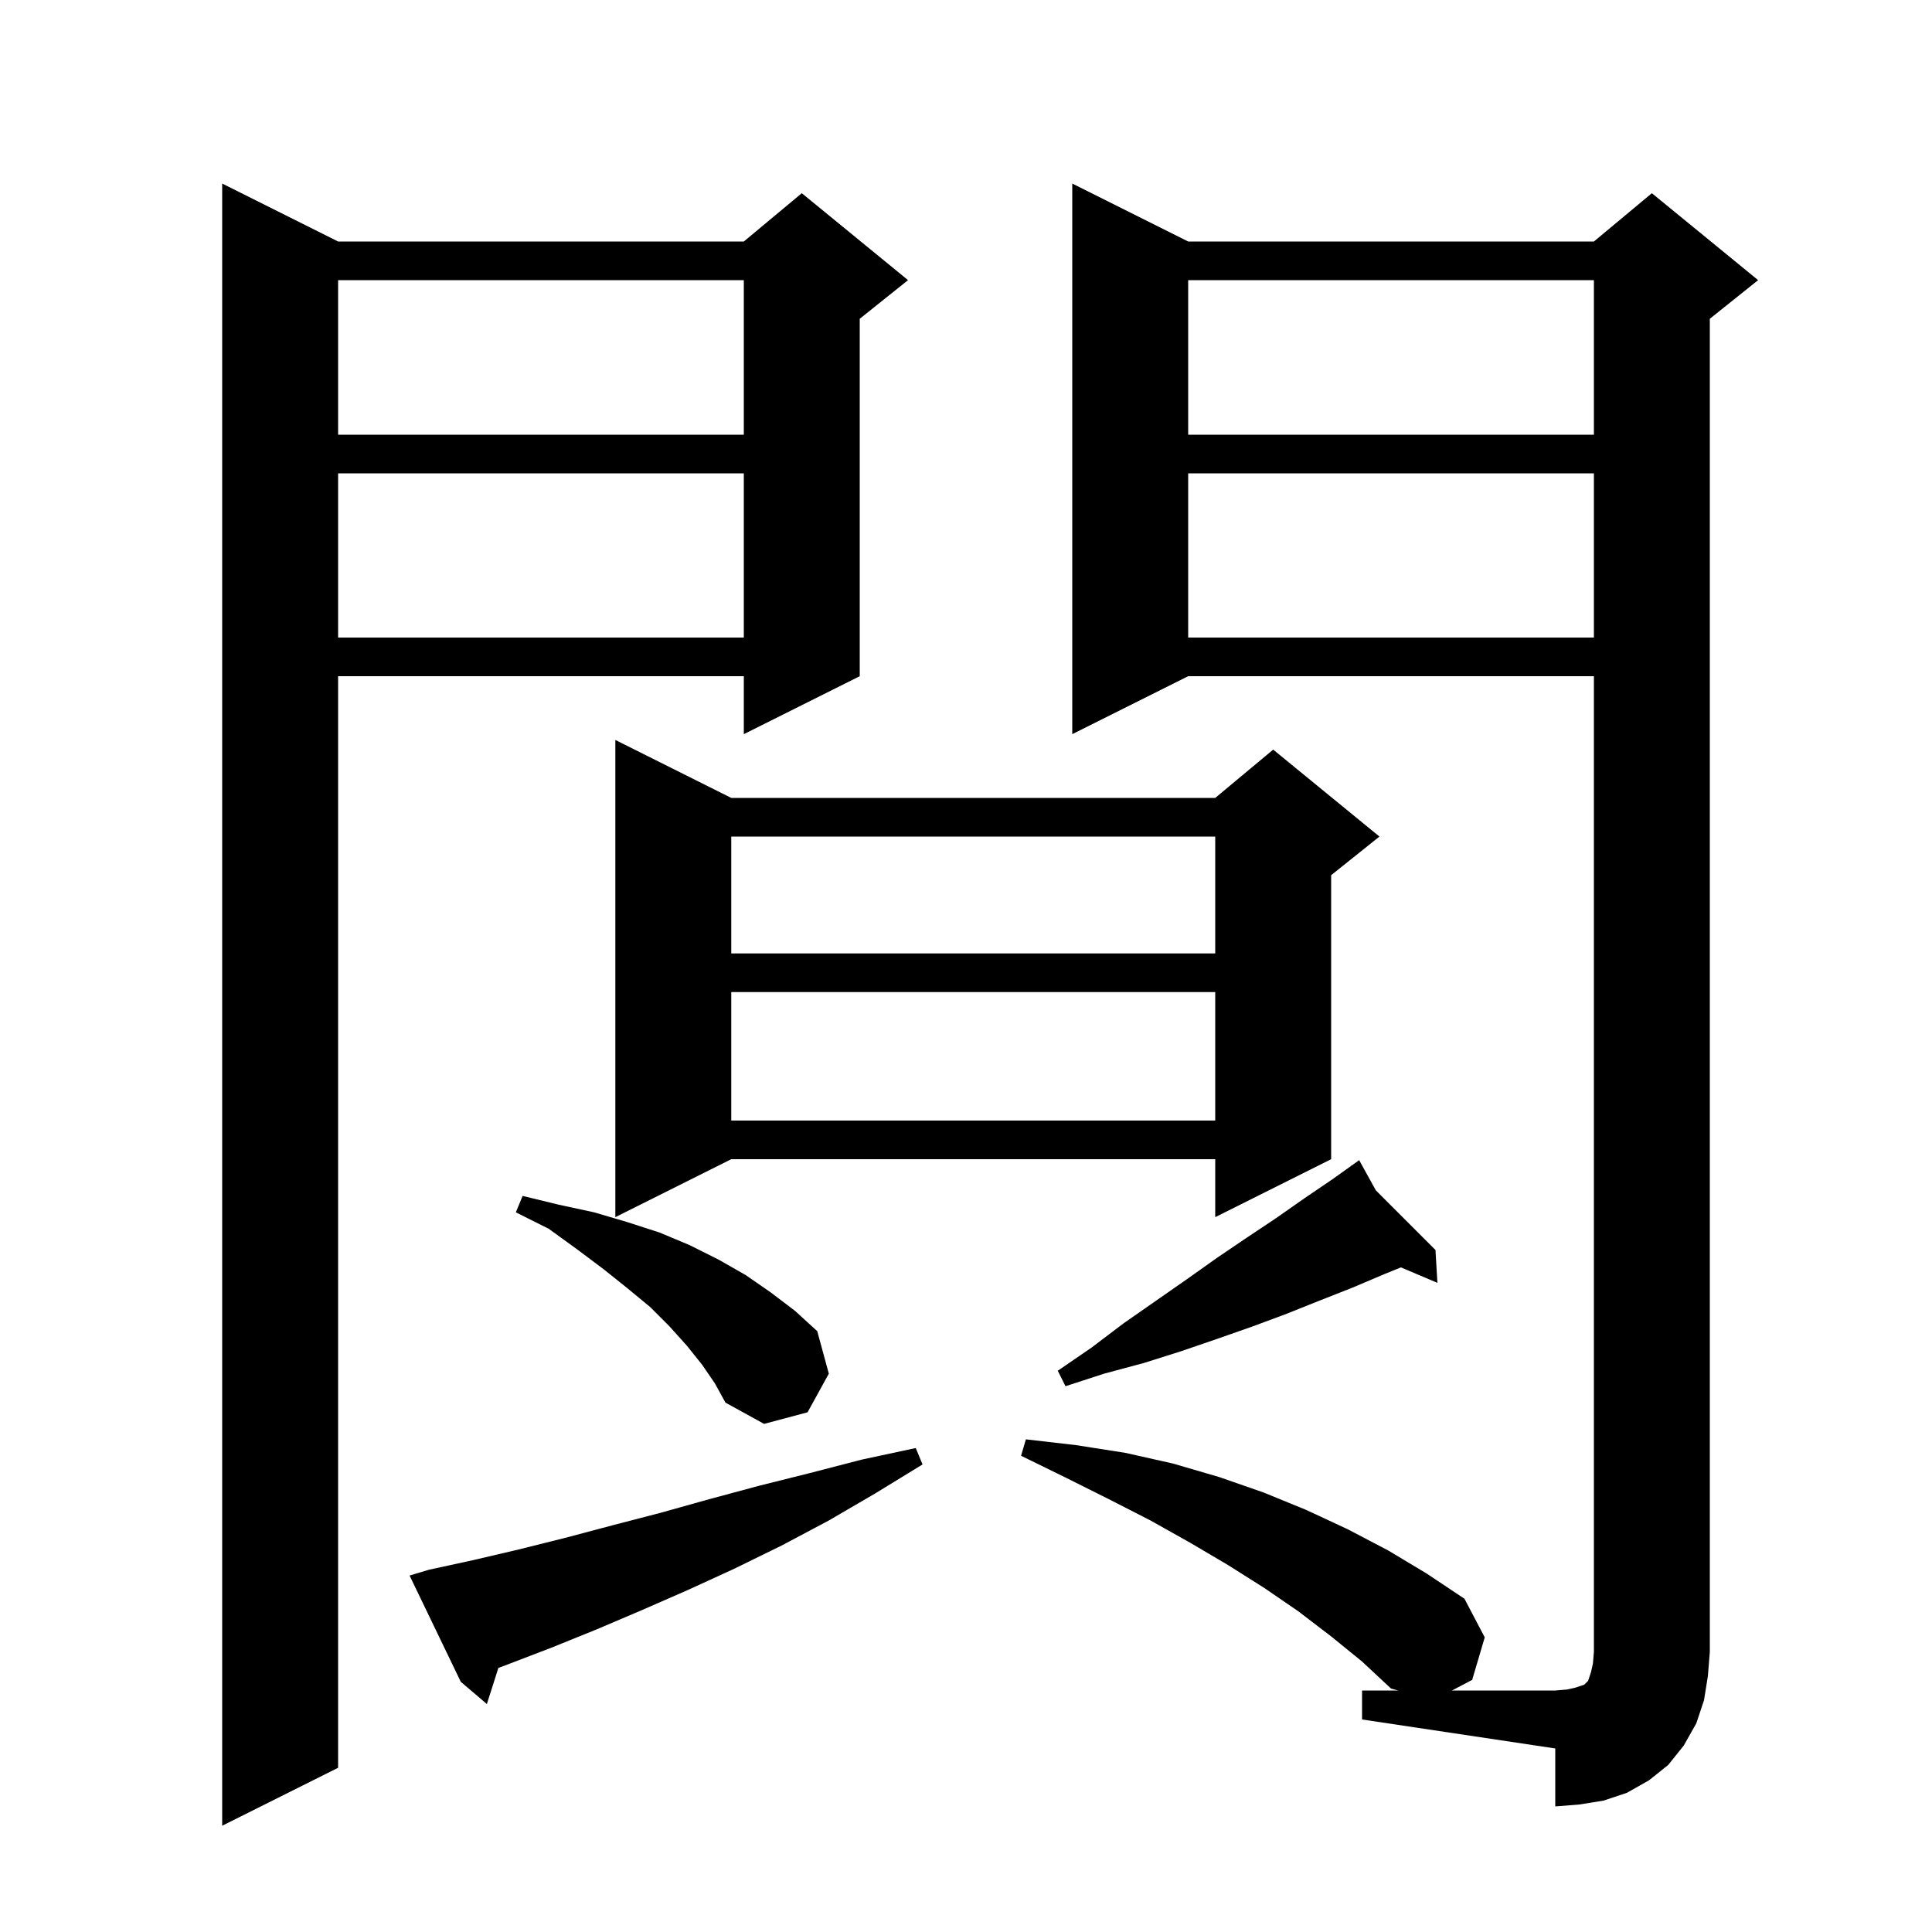 <svg xmlns="http://www.w3.org/2000/svg" xmlns:xlink="http://www.w3.org/1999/xlink" version="1.1" baseProfile="full" viewBox="0 0 200 200" width="200" height="200"><g fill="currentColor"><path d="M 35.0 25.0 L 77.0 25.0 L 83.0 20.0 L 94.0 29.0 L 89.0 33.0 L 89.0 70.0 L 77.0 76.0 L 77.0 70.0 L 35.0 70.0 L 35.0 183.0 L 23.0 189.0 L 23.0 19.0 Z M 123.0 70.0 L 111.0 76.0 L 111.0 19.0 L 123.0 25.0 L 165.0 25.0 L 171.0 20.0 L 182.0 29.0 L 177.0 33.0 L 177.0 171.0 L 176.8 173.5 L 176.4 176.0 L 175.6 178.4 L 174.3 180.7 L 172.7 182.7 L 170.7 184.3 L 168.4 185.6 L 166.0 186.4 L 163.5 186.8 L 161.0 187.0 L 161.0 181.0 L 141.0 178.0 L 141.0 175.0 L 144.733 175.0 L 144.0 174.8 L 141.0 172.0 L 137.8 169.4 L 134.4 166.8 L 130.9 164.4 L 127.1 162.0 L 123.2 159.7 L 119.1 157.4 L 114.8 155.2 L 110.4 153.0 L 105.7 150.7 L 106.2 149.0 L 111.4 149.6 L 116.5 150.4 L 121.4 151.5 L 126.2 152.9 L 130.8 154.5 L 135.2 156.3 L 139.5 158.3 L 143.7 160.5 L 147.7 162.9 L 151.6 165.5 L 153.7 169.5 L 152.4 173.9 L 150.305 175.0 L 161.0 175.0 L 162.2 174.9 L 163.1 174.7 L 164.0 174.4 L 164.4 174.0 L 164.7 173.1 L 164.9 172.2 L 165.0 171.0 L 165.0 70.0 Z M 44.4 162.5 L 49.0 161.5 L 53.7 160.4 L 58.5 159.2 L 63.4 157.9 L 68.4 156.6 L 73.4 155.2 L 78.6 153.8 L 83.8 152.5 L 89.2 151.1 L 94.8 149.9 L 95.5 151.6 L 90.6 154.6 L 85.8 157.4 L 80.9 160.0 L 76.0 162.4 L 71.2 164.6 L 66.4 166.7 L 61.7 168.7 L 57.0 170.6 L 52.3 172.4 L 51.592 172.662 L 50.4 176.4 L 47.7 174.1 L 42.4 163.1 Z M 72.7 141.3 L 71.1 139.3 L 69.3 137.3 L 67.3 135.3 L 65.0 133.4 L 62.5 131.4 L 59.7 129.3 L 56.8 127.2 L 53.4 125.5 L 54.1 123.8 L 57.8 124.7 L 61.5 125.5 L 64.9 126.5 L 68.3 127.6 L 71.4 128.9 L 74.4 130.4 L 77.2 132.0 L 79.8 133.8 L 82.3 135.7 L 84.6 137.8 L 85.8 142.2 L 83.6 146.2 L 79.1 147.4 L 75.1 145.2 L 74.0 143.2 Z M 142.428 123.228 L 148.6 129.4 L 148.8 132.8 L 145.024 131.2 L 143.3 131.9 L 140.0 133.3 L 136.7 134.6 L 133.2 136.0 L 129.7 137.3 L 126.0 138.6 L 122.2 139.9 L 118.4 141.1 L 114.3 142.2 L 110.3 143.5 L 109.5 141.9 L 113.0 139.5 L 116.3 137.0 L 122.9 132.4 L 126.0 130.2 L 129.1 128.1 L 132.1 126.1 L 135.1 124.0 L 137.9 122.1 L 139.865 120.697 L 139.8 120.6 L 139.883 120.683 L 140.7 120.1 Z M 75.7 82.6 L 125.8 82.6 L 131.8 77.6 L 142.8 86.6 L 137.8 90.6 L 137.8 120.0 L 125.8 126.0 L 125.8 120.0 L 75.7 120.0 L 63.7 126.0 L 63.7 76.6 Z M 75.7 102.7 L 75.7 116.0 L 125.8 116.0 L 125.8 102.7 Z M 75.7 86.6 L 75.7 98.7 L 125.8 98.7 L 125.8 86.6 Z M 123.0 49.0 L 123.0 66.0 L 165.0 66.0 L 165.0 49.0 Z M 35.0 49.0 L 35.0 66.0 L 77.0 66.0 L 77.0 49.0 Z M 123.0 29.0 L 123.0 45.0 L 165.0 45.0 L 165.0 29.0 Z M 35.0 29.0 L 35.0 45.0 L 77.0 45.0 L 77.0 29.0 Z "/></g></svg>
